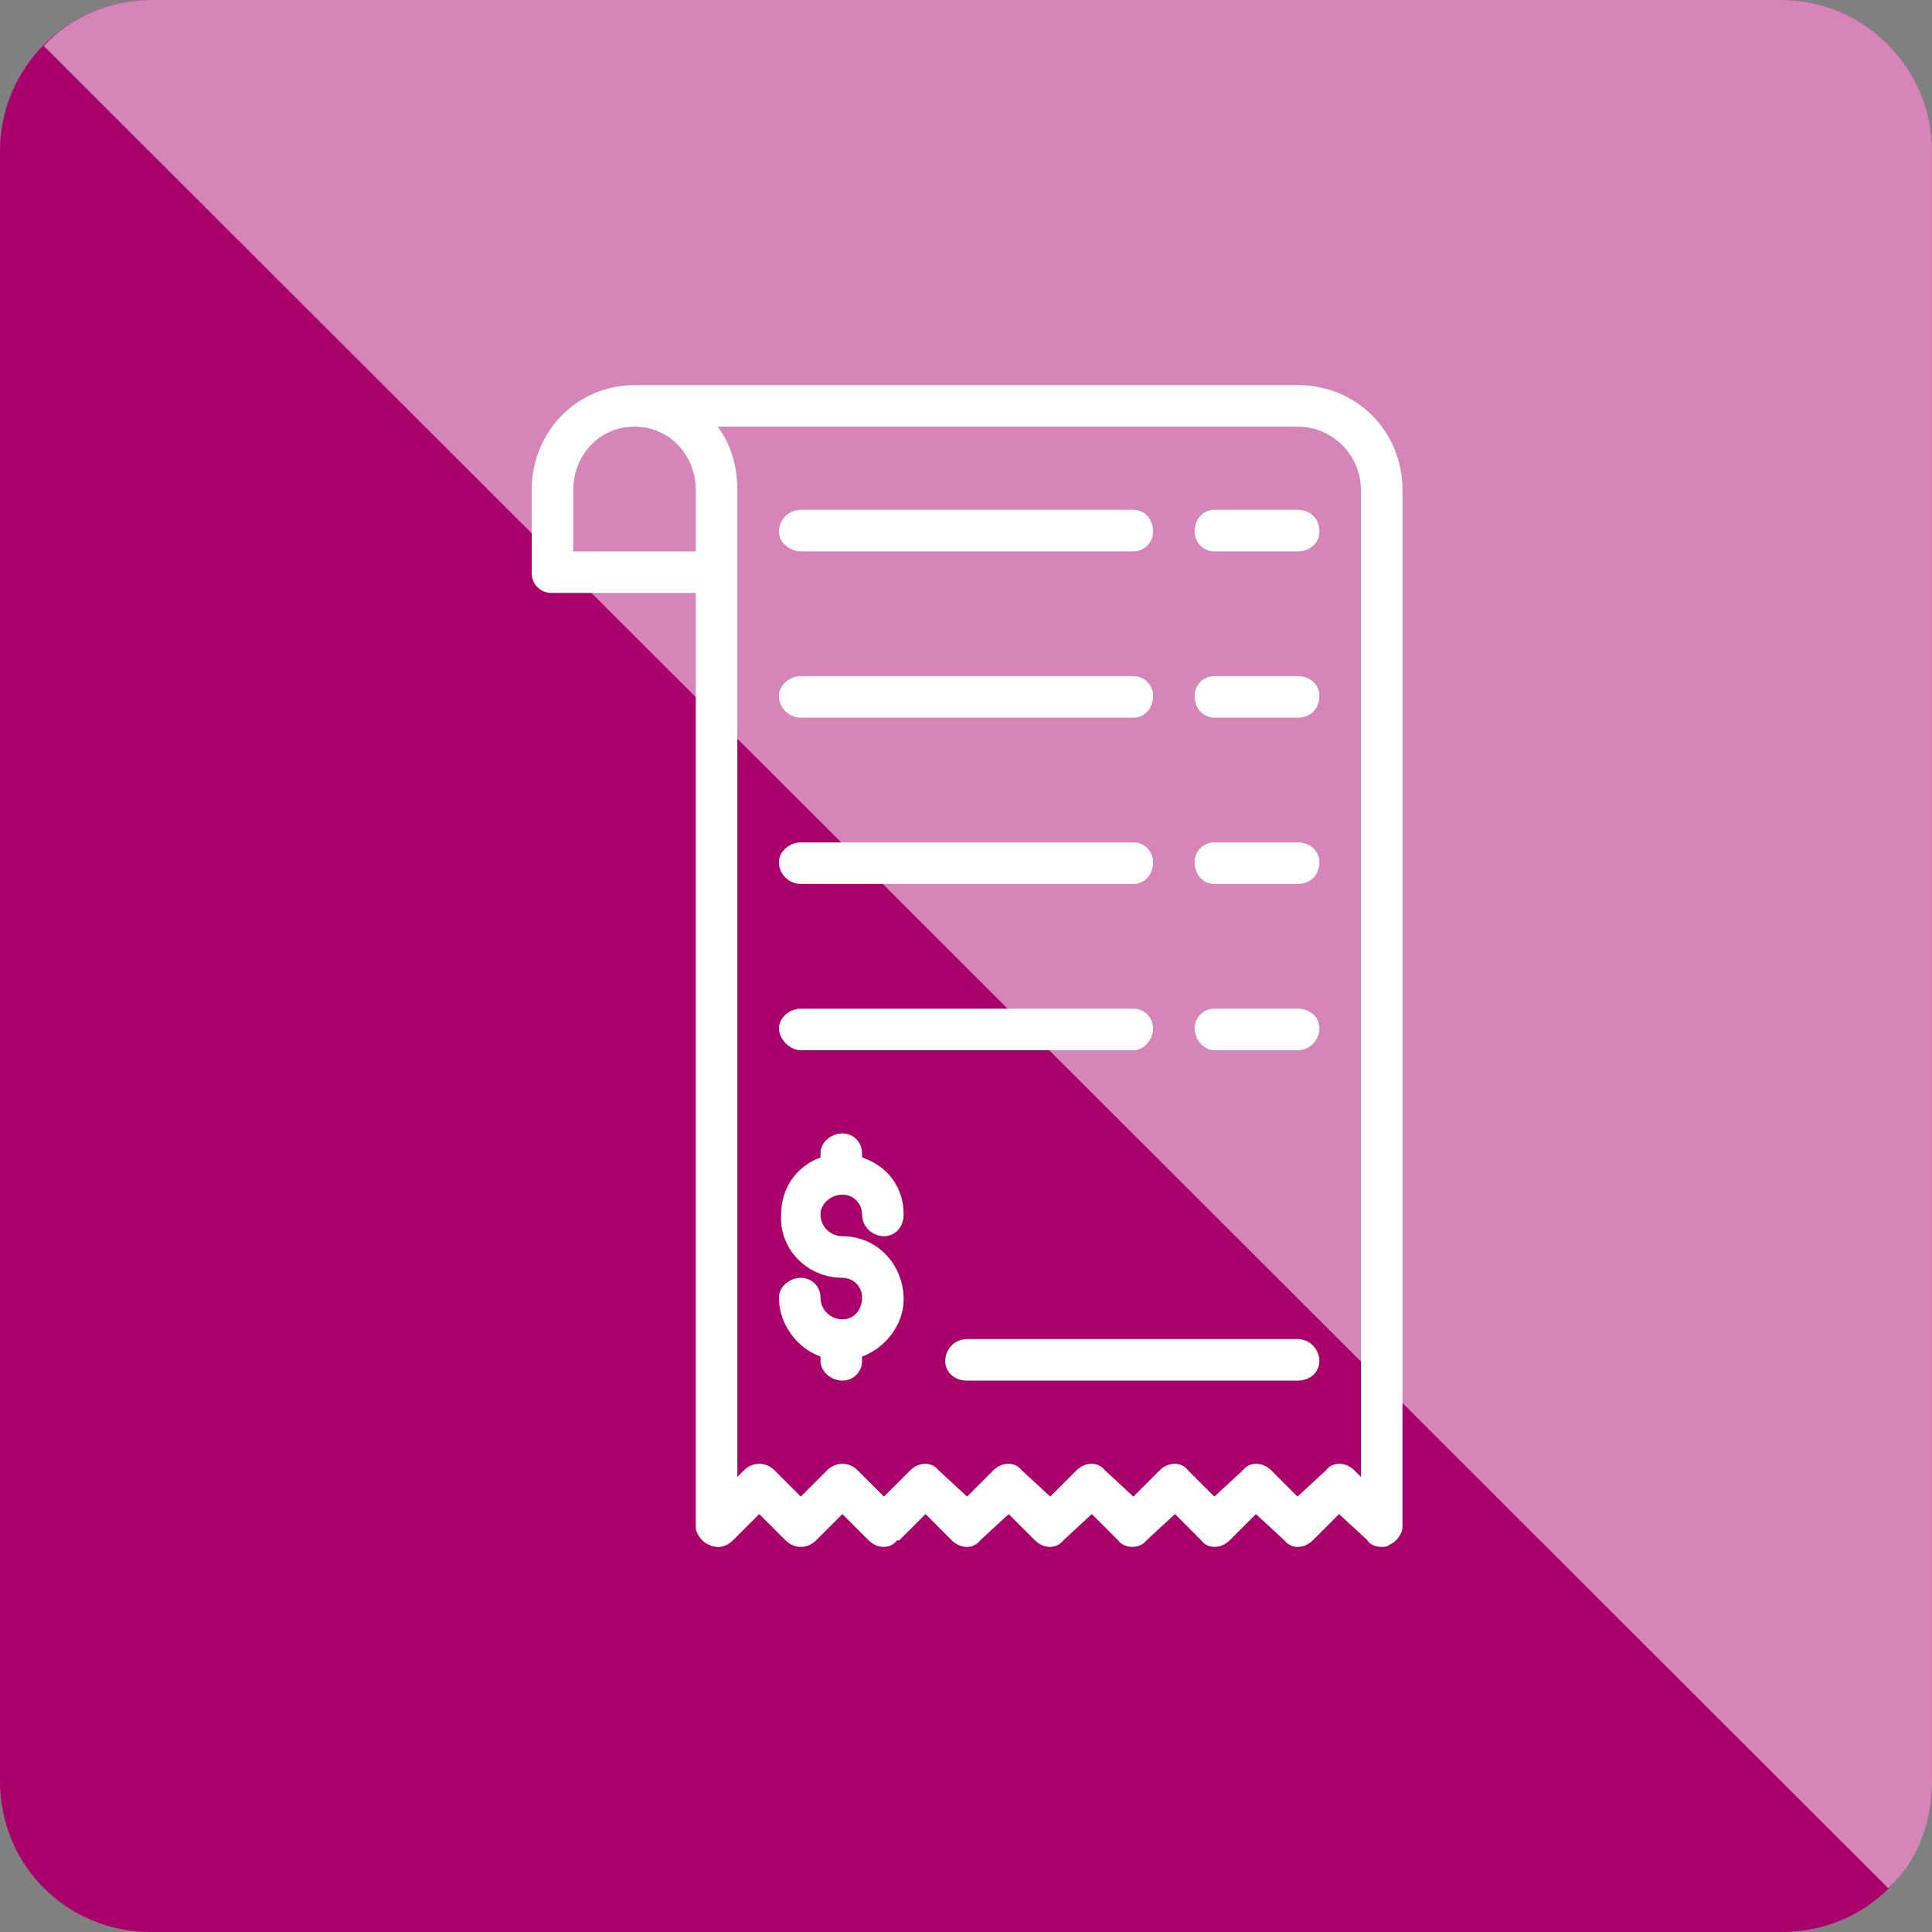 <?xml version="1.0" encoding="UTF-8"?>
<!DOCTYPE svg PUBLIC "-//W3C//DTD SVG 1.1//EN" "http://www.w3.org/Graphics/SVG/1.1/DTD/svg11.dtd">
<!-- Creator: CorelDRAW X7 -->
<svg xmlns="http://www.w3.org/2000/svg" xml:space="preserve" width="52.828mm" height="52.828mm" version="1.1" style="shape-rendering:geometricPrecision; text-rendering:geometricPrecision; image-rendering:optimizeQuality; fill-rule:evenodd; clip-rule:evenodd"
viewBox="0 0 883 883"
 xmlns:xlink="http://www.w3.org/1999/xlink">
 <rect x="0" y="0" width="883" height="883" fill="#808080" stroke="none"/>
 <defs>
  <style type="text/css">
   <![CDATA[
    .fil0 {fill:#AA006B}
    .fil2 {fill:white}
    .fil1 {fill:white;fill-opacity:0.522}
   ]]>
  </style>
 </defs>
 <g id="Capa_x0020_1">
  <g id="_2426876347456">
   <path class="fil0" d="M814 883l-745 0c-38,0 -69,-30 -69,-69l0 -745c0,-38 31,-69 69,-69l745 0c38,0 69,31 69,69l0 745c0,39 -30,69 -69,69z"/>
   <path class="fil1" d="M20 21c12,-13 30,-21 49,-21l745 0c38,0 69,31 69,69l0 745c0,19 -7,37 -20,49m-843 -842l0 0 0 0z"/>
  </g>
  <g id="_2426876350176">
   <g>
    <path class="fil2" d="M593 176l-303 0c-26,0 -47,21 -47,48l0 38c0,5 4,9 9,9l66 0 0 427c0,3 3,7 6,8 4,2 8,1 11,-2l12 -12 12 12c4,4 10,4 14,0 0,0 0,0 0,0l12 -12 12 12c4,4 10,4 13,0 0,0 0,0 1,0l12 -12 12 12c4,4 10,4 13,0 0,0 0,0 0,0l13 -12 12 12c4,4 10,4 13,0 0,0 0,0 0,0l13 -12 12 12c3,4 10,4 13,0 0,0 0,0 0,0l13 -12 12 12c3,4 9,4 13,0 0,0 0,0 0,0l12 -12 13 12c3,4 9,4 13,0 0,0 0,0 0,0l12 -12 13 12c1,2 4,3 6,3 2,0 3,0 4,-1 3,-1 6,-5 6,-8l0 -474c0,-27 -21,-48 -48,-48zm-331 48c0,-16 12,-29 28,-29 16,0 28,13 28,29l0 28 -56 0 0 -28 0 0zm360 451l-3 -3c-4,-4 -10,-4 -13,0 0,0 0,0 0,0l-13 12 -12 -12c-4,-4 -10,-4 -13,0 0,0 0,0 0,0l-13 12 -12 -12c-3,-4 -9,-4 -13,0 0,0 0,0 0,0l-12 12 -13 -12c-3,-4 -9,-4 -13,0 0,0 0,0 0,0l-12 12 -13 -12c-3,-4 -9,-4 -13,0 0,0 0,0 0,0l-12 12 -13 -12c-3,-4 -9,-4 -13,0 0,0 0,0 0,0l-12 12 -12 -12c-4,-4 -10,-4 -14,0 0,0 0,0 0,0l-12 12 -12 -12c-4,-4 -10,-4 -14,0 0,0 0,0 0,0l-3 3 0 -451c0,-11 -3,-21 -9,-29l265 0c16,0 29,13 29,29l0 451 0 0zm-266 -432c0,-6 5,-10 10,-10l152 0c5,0 9,4 9,10 0,5 -4,9 -9,9l-152 0c-5,0 -10,-4 -10,-9zm247 0c0,5 -4,9 -10,9l-38 0c-5,0 -9,-4 -9,-9 0,-6 4,-10 9,-10l38 0c6,0 10,4 10,10zm-247 75c0,-5 5,-9 10,-9l152 0c5,0 9,4 9,9 0,6 -4,10 -9,10l-152 0c-5,0 -10,-4 -10,-10zm247 0c0,6 -4,10 -10,10l-38 0c-5,0 -9,-4 -9,-10 0,-5 4,-9 9,-9l38 0c6,0 10,4 10,9zm-247 76c0,-5 5,-9 10,-9l152 0c5,0 9,4 9,9 0,6 -4,10 -9,10l-152 0c-5,0 -10,-4 -10,-10zm247 0c0,6 -4,10 -10,10l-38 0c-5,0 -9,-4 -9,-10 0,-5 4,-9 9,-9l38 0c6,0 10,4 10,9zm-85 86l-152 0c-5,0 -10,-5 -10,-10 0,-5 5,-9 10,-9l152 0c5,0 9,4 9,9 0,5 -4,10 -9,10zm85 -10c0,5 -4,10 -10,10l-38 0c-5,0 -9,-5 -9,-10 0,-5 4,-9 9,-9l38 0c6,0 10,4 10,9zm-228 85c0,6 5,10 10,10 16,0 28,13 28,29 0,11 -8,22 -19,26l0 2c0,5 -4,9 -9,9 -5,0 -10,-4 -10,-9l0 -2c-11,-4 -19,-15 -19,-27 0,-5 5,-9 10,-9 5,0 9,4 9,9 0,6 5,10 10,10 5,0 9,-4 9,-10 0,-5 -4,-9 -9,-9 -16,0 -29,-13 -28,-29 0,-12 7,-22 18,-26l0 -2c0,-5 5,-9 10,-9 5,0 9,4 9,9l0 2c12,4 19,14 19,26 0,6 -4,10 -9,10 -5,0 -10,-4 -10,-10 0,-5 -4,-9 -9,-9 -5,0 -10,4 -10,9zm228 67c0,5 -4,9 -10,9l-151 0c-6,0 -10,-4 -10,-9 0,-5 4,-10 10,-10l151 0c6,0 10,5 10,10z"/>
   </g>
  </g>
 </g>
</svg>
